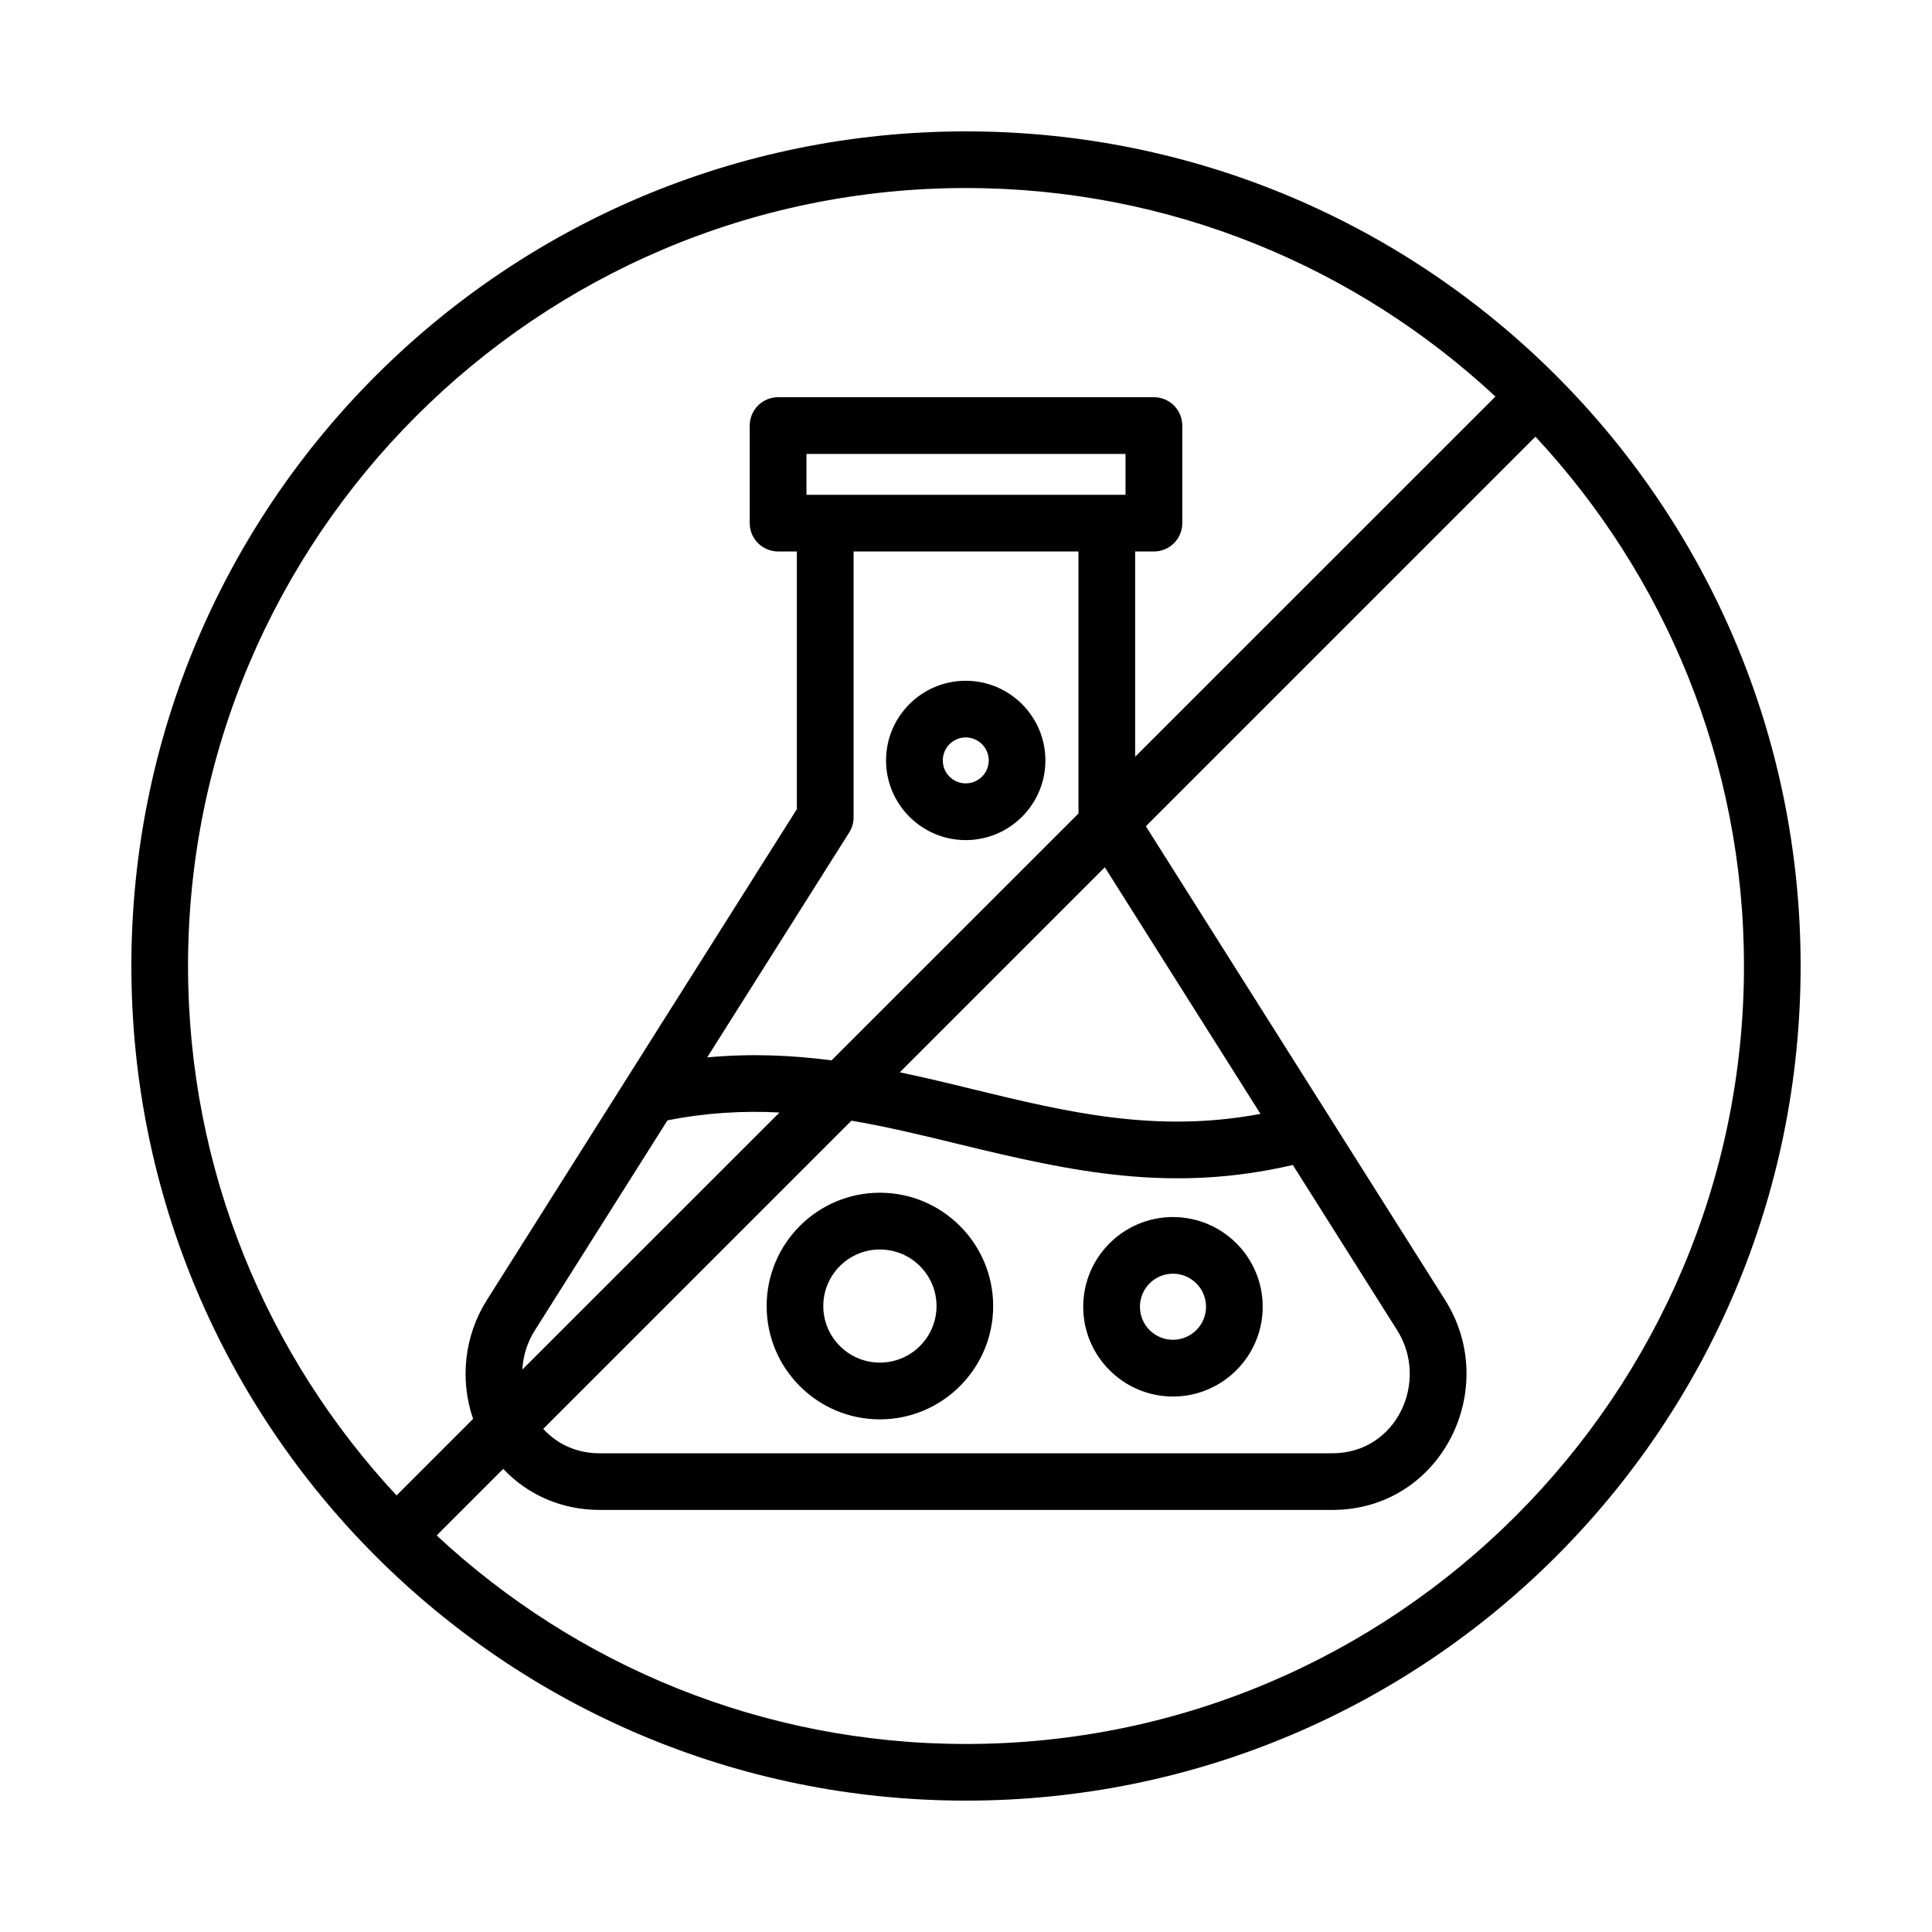 <svg version="1.0" preserveAspectRatio="xMidYMid meet" height="500" viewBox="0 0 375 375" zoomAndPan="magnify" width="500" xmlns:xlink="http://www.w3.org/1999/xlink" xmlns="http://www.w3.org/2000/svg"><defs><clipPath id="8dc3942b80"><path clip-rule="nonzero" d="M 25.5 25.5 L 349.5 25.5 L 349.5 349.5 L 25.5 349.5 Z M 25.5 25.5"></path></clipPath></defs><rect fill-opacity="1" height="450" y="-37.5" fill="#ffffff" width="450" x="-37.5"></rect><rect fill-opacity="1" height="450" y="-37.5" fill="#ffffff" width="450" x="-37.5"></rect><g clip-path="url(#8dc3942b80)"><path fill-rule="evenodd" fill-opacity="1" d="M 25.5 187.5 C 25.5 97.977 97.977 25.5 187.5 25.5 C 277.023 25.5 349.5 97.977 349.5 187.5 C 349.5 277.023 277.023 349.5 187.5 349.5 C 97.996 349.5 25.5 277.004 25.5 187.5 Z M 258.613 293.078 L 116.387 293.078 C 109.102 293.078 102.465 290.191 97.672 285.113 L 84.758 298.031 C 111.719 323.129 147.852 338.504 187.5 338.504 C 270.762 338.504 338.504 270.762 338.504 187.5 C 338.504 147.852 323.129 111.719 298.031 84.758 L 222.41 160.375 L 280.484 252.316 C 291.41 269.594 279.711 293.078 258.613 293.078 Z M 91.824 275.406 C 89.207 267.766 90.121 259.262 94.516 252.316 L 154.668 157.055 L 154.668 107.039 L 151.027 107.039 C 147.996 107.039 145.52 104.582 145.52 101.547 L 145.52 82.605 C 145.52 79.555 147.996 77.098 151.027 77.098 L 223.973 77.098 C 227.004 77.098 229.48 79.555 229.48 82.605 L 229.48 101.547 C 229.48 104.582 227.023 107.039 223.973 107.039 L 220.332 107.039 L 220.332 146.883 L 290.262 76.969 C 263.281 51.871 227.164 36.496 187.5 36.496 C 104.238 36.496 36.496 104.238 36.496 187.5 C 36.496 227.164 51.871 263.281 76.969 290.262 Z M 218.465 96.039 L 218.465 88.109 L 156.535 88.109 L 156.535 96.039 C 177.184 96.039 197.832 96.039 218.465 96.039 Z M 165.684 107.039 L 165.684 158.652 C 165.684 159.691 165.379 160.715 164.824 161.594 L 137.266 205.242 C 145.734 204.453 153.719 204.812 161.398 205.816 L 209.332 157.898 L 209.332 107.039 Z M 129.555 217.461 L 103.828 258.203 C 102.336 260.535 101.531 263.172 101.387 265.828 L 151.297 215.934 C 144.355 215.578 137.18 215.953 129.555 217.461 Z M 105.441 277.344 C 108.203 280.375 112.043 282.082 116.387 282.082 L 258.613 282.082 C 271.082 282.082 277.469 268.141 271.191 258.203 L 250.938 226.125 C 227.363 231.598 208.273 227.473 186.207 222.105 C 179.156 220.383 172.25 218.715 165.273 217.516 Z M 244.656 216.203 L 214.445 168.34 L 174.656 208.133 C 179.445 209.137 184.145 210.266 188.809 211.414 C 206.984 215.828 224.277 220.027 244.656 216.203 Z M 227.668 271.066 C 218.07 271.066 210.25 263.242 210.25 253.645 C 210.25 244.031 218.07 236.227 227.668 236.227 C 237.285 236.227 245.09 244.031 245.09 253.645 C 245.09 263.242 237.285 271.066 227.668 271.066 Z M 227.668 247.223 C 224.133 247.223 221.262 250.094 221.262 253.645 C 221.262 257.18 224.133 260.051 227.668 260.051 C 231.203 260.051 234.09 257.18 234.09 253.645 C 234.09 250.094 231.203 247.223 227.668 247.223 Z M 187.445 163.066 C 178.926 163.066 171.98 156.121 171.98 147.602 C 171.98 139.062 178.926 132.137 187.445 132.137 C 195.984 132.137 202.91 139.078 202.91 147.602 C 202.91 156.121 195.984 163.066 187.445 163.066 Z M 187.445 143.133 C 184.988 143.133 182.996 145.145 182.996 147.602 C 182.996 150.059 184.988 152.051 187.445 152.051 C 189.902 152.051 191.914 150.059 191.914 147.602 C 191.914 145.145 189.902 143.133 187.445 143.133 Z M 170.781 275.496 C 158.652 275.496 148.805 265.629 148.805 253.504 C 148.805 241.375 158.652 231.508 170.781 231.508 C 182.906 231.508 192.773 241.375 192.773 253.504 C 192.773 265.629 182.906 275.496 170.781 275.496 Z M 170.781 242.523 C 164.734 242.523 159.801 247.438 159.801 253.504 C 159.801 259.566 164.734 264.48 170.781 264.48 C 176.844 264.48 181.777 259.566 181.777 253.504 C 181.777 247.438 176.844 242.523 170.781 242.523 Z M 170.781 242.523" fill="#000000"></path></g></svg>